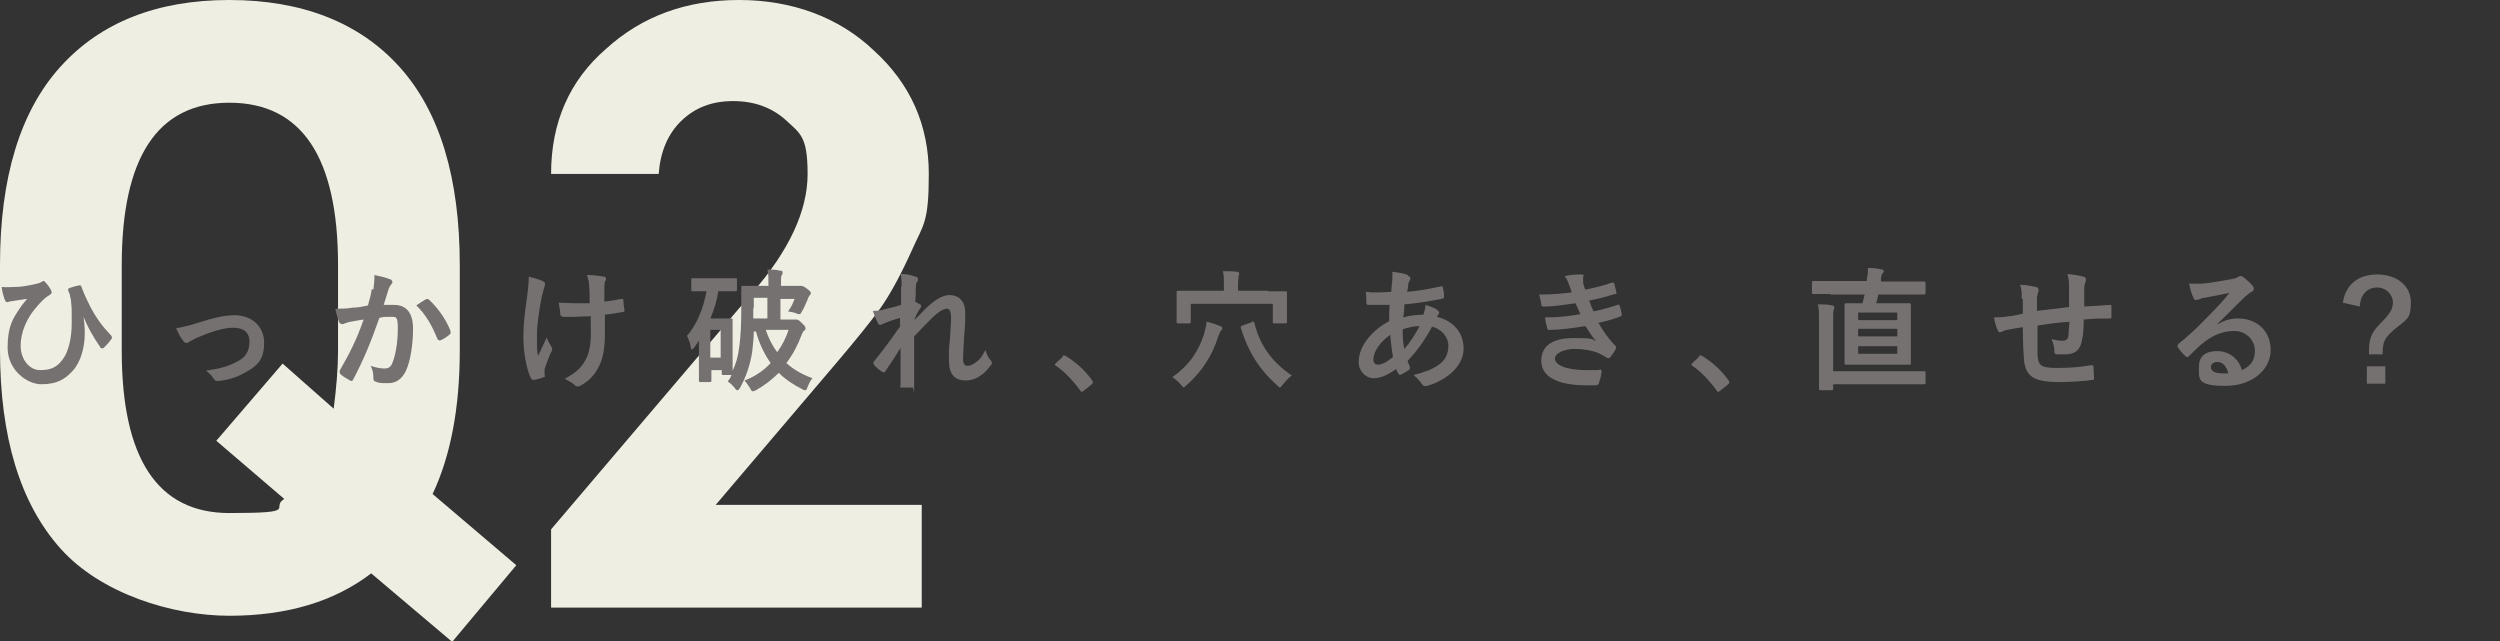 <?xml version="1.0" encoding="UTF-8"?>
<svg xmlns="http://www.w3.org/2000/svg" version="1.1" viewBox="0 0 460 118">
  <rect x="0" y="0" width="460" height="118" fill="#333333" stroke="none"/>
  <defs>
    <style>
      .cls-1 {
        fill: #767171;
      }

      .cls-2 {
        fill: #efeee3;
      }
    </style>
  </defs>
  <!-- Generator: Adobe Illustrator 28.7.1, SVG Export Plug-In . SVG Version: 1.2.0 Build 142)  -->
  <g>
    <g id="_レイヤー_1" data-name="レイヤー_1">
      <g>
        <path class="cls-2" d="M84.6,48.8v15.7c0,10.6-1.7,19.4-5,26.4l15.4,13.1-11.8,14.1-14.9-12.6c-6.8,5.2-15.5,7.8-26.1,7.8s-23.7-4.1-31.1-12.4C3.7,92.6,0,80.4,0,64.4v-15.7C0,32.7,3.7,20.5,11.1,12.3,18.5,4.1,28.9,0,42.2,0s23.9,4.1,31.3,12.3c7.4,8.2,11.1,20.4,11.1,36.5ZM22.4,48.8v15.7c0,19.9,6.6,29.9,19.8,29.9s7.4-.9,10.1-2.6l-12.5-10.7,12.2-14.2,9.4,8.3c.5-3.9.8-7.5.8-10.7v-15.7c0-19.9-6.7-29.9-20-29.9-13.2,0-19.8,10-19.8,29.9Z"/>
        <path class="cls-2" d="M131.5,92.9h38.1v18.9h-68.2v-14.4l37-43.5c6.8-7.8,10.2-15.1,10.2-21.9s-1.3-7.4-3.9-9.8c-2.6-2.4-5.9-3.6-9.8-3.6s-7,1.2-9.5,3.6c-2.5,2.4-3.9,5.7-4.2,9.8h-19.8c0-9.5,3.4-17.2,10.1-23C118.2,2.9,126.4,0,136,0s18.3,3.1,24.8,9.3c6.7,6.1,10.1,13.7,10.1,22.7s-1,9.3-3,13.8c-2.2,4.9-4.2,8.5-5.9,10.9-1.8,2.5-4.4,5.7-7.7,9.6l-22.7,26.7Z"/>
      </g>
      <g>
        <path class="cls-1" d="M15.3,57.6c.2,1.5.3,2.6.3,3.7,0,2.7-.8,5.4-2.2,6.9-1.5,1.7-3.1,2.5-5.8,2.5s-6.2-2.7-6.2-6.7,1-5.4,2.2-7.2c.5-.8,1-1.3,1.4-1.8-.8.1-1.6.2-2.7.4-.4,0-.8.2-1,.2s-.3-.2-.4-.4c-.2-.5-.5-1.5-.6-2.4.8.1,1.7,0,2.5,0,1.1,0,2-.2,3.1-.4,1-.2,1.4-.3,1.7-.5.2-.1.3-.2.4-.2s.2,0,.3.2c.4.4.7.8,1,1.3.1.2.2.4.2.6s-.1.3-.4.5c-.9.5-1.6,1.3-2.3,2.1-1.9,2.1-3,4.8-3,7.2s1.5,4.5,3.6,4.5,3.2-.6,4.3-2.2c.9-1.3,1.5-3.7,1.5-6.5s0-2.7-.1-3.6c0-.5-.1-1-.2-1.2,0-.3-.1-.6-.3-1-.1-.4-.1-.5.2-.6.5-.2,1.2-.4,1.8-.5.2,0,.3,0,.4.3.5,1.4,1,2.4,1.6,3.6,1.1,2.1,2.2,3.6,3.9,5.4,0,0,.1.2.1.3s0,.2-.2.4c-.4.6-.8,1-1.3,1.5,0,0-.2.1-.3.1-.1,0-.3,0-.4-.3-1.3-1.9-2.3-3.6-3.3-6.2h-.1Z"/>
        <path class="cls-1" d="M36.1,59.5c3-1,5.3-1.5,7-1.5,3.3,0,5.5,2.1,5.5,5.1s-1.2,4.2-3.4,5.4c-1.2.7-2.9,1.4-5,1.6-.4,0-.6,0-.8-.3-.3-.5-.7-1-1.5-1.6,2.8-.4,4.1-.8,5.8-1.7,1.4-.7,2.2-1.8,2.2-3.6s-1.1-2.6-3-2.6-4.2.8-6.8,1.9c-.6.3-1.1.6-1.3.7-.2.2-.3.2-.5.2-.2,0-.4-.1-.6-.4-.6-.7-.9-1.5-1.3-2.3,1.2-.2,2.4-.5,3.7-.9Z"/>
        <path class="cls-1" d="M68.7,53.3c.1-.7.2-1.7.2-2.7,1.2.3,1.9.4,2.9.8.2,0,.4.3.4.5s0,.2-.2.4c-.2.3-.4.6-.5.9-.3,1-.6,1.9-.9,2.9.6,0,1.4,0,1.9,0,2.3,0,3.5,1.5,3.5,4.4s-.5,6-1.3,7.7c-.7,1.5-1.8,2.3-3.2,2.3s-1.8,0-2.4-.3c-.3,0-.4-.3-.4-.7,0-.8-.1-1.4-.5-2.2,1.1.4,1.9.5,2.6.5s1.2-.3,1.5-1.3c.5-1.3.9-3.6.9-6s-.3-2.2-1.4-2.2-1.3,0-2,.2c-1.6,4.6-3,7.9-4.8,11.3-.1.3-.3.4-.6.2-.4-.2-1.4-.8-1.7-1.1-.1-.1-.2-.2-.2-.4s0-.2,0-.3c1.9-3.3,3.2-5.9,4.4-9.4-.9.1-1.7.3-2.4.4-.6.1-1,.3-1.3.4-.3.1-.6,0-.8-.3-.2-.6-.5-1.4-.7-2.5,1.1,0,2.1,0,3.2-.2,1,0,1.9-.2,2.8-.4.4-1.4.6-2.2.7-3ZM78.4,55c.2,0,.3,0,.5.1,1.6,1.5,3.1,3.5,4,5.8,0,.2,0,.3,0,.5-.4.4-1.3,1-1.8,1.2-.2.1-.5,0-.6-.2-1-2.5-2.2-4.6-3.9-6.2.6-.4,1.3-.9,1.9-1.2Z"/>
        <path class="cls-1" d="M100.3,69.1c0,.2,0,.2-.3.3-.7.3-1.2.4-1.7.5-.3,0-.4,0-.6-.3-.8-1.5-1.4-4.9-1.4-7.4s.2-4.2.7-7.7c.1-1.1.3-2.2.3-3.6,1.1.3,1.9.5,2.5.8.4.2.5.4.5.5s0,.2-.1.5c-.1.3-.3,1-.5,1.8-.5,2.6-.9,5.1-.9,7.2s0,2.9.2,3.8c.6-1.3,1-2.1,1.6-3.4.3.9.6,1.2.8,1.6.1.2.2.3.2.5s0,.3-.3.8c-.6,1.4-.8,2.1-1.1,2.9,0,.2,0,.5,0,.6v.6ZM108.6,58.2c-1.3,0-2.2.1-2.9.1-.5,0-1.1,0-2,0-.3,0-.5-.1-.6-.4,0-.5-.1-1.1-.3-2.2.9,0,2.1.1,3,.1s1.8,0,2.7,0c0-1.2,0-2.3-.1-3.2,0-.8-.2-1.3-.4-2,1.4,0,2.5.2,3.1.3.3,0,.4.2.4.4s0,.3-.2.5c0,.1-.1.5-.1,1v2.7c1-.1,2.1-.3,3.1-.5.3,0,.4,0,.4.2,0,.6.1,1.2.2,1.8,0,.3,0,.4-.3.4-1.2.2-2.2.4-3.3.5v3.7c0,2.2-.3,4.2-1,5.6-.7,1.6-1.9,2.9-3.4,3.7-.3.2-.4.2-.6.2s-.3,0-.5-.2c-.4-.4-1.1-.8-1.9-1.2,2.3-1.2,3.3-2.3,4.1-4,.5-1.2.8-2.9.7-5.4v-2.2Z"/>
        <path class="cls-1" d="M132.2,53.5c-.3,1.8-.8,3.5-1.5,5.1h2.1c1.1,0,1.5,0,1.7,0,.3,0,.3,0,.3.3s0,.9,0,3.3v2.4c0,2.3,0,3.2,0,3.6.6-1.2,1-2.6,1.2-4.2.3-2,.4-4.5.4-7.6s0-3.4,0-3.5c0-.2,0-.3.3-.3s1.1,0,3,0h1.7c0-1.4,0-2.3-.2-3,.8,0,1.6,0,2.3.2.4,0,.5.1.5.3s0,.4-.2.6c-.1.3-.1.8-.1,1.9h0c0,0,2.8,0,2.8,0,.3,0,.5,0,.6,0,0,0,.3,0,.3,0,.2,0,.4,0,1.2.6.5.4.6.6.6.7s0,.3-.2.4c-.1.2-.3.4-.4.8-.3.7-.6,1.5-1.1,2.3-.2.3-.2.4-.4.4s-.3,0-.5-.1c-.4-.2-1-.3-1.6-.4.6-.8.9-1.5,1.2-2.3h-2.6v3.8h2.1c.3,0,.5,0,.6,0s.1,0,.3,0c.2,0,.4.1,1,.7.5.5.6.6.6.9s0,.3-.2.4c-.2.1-.3.4-.5.8-.7,1.9-1.6,3.6-2.8,5.2,1.3,1.2,2.9,2.1,4.8,2.8-.4.4-.7,1.1-.9,1.6-.2.4-.2.6-.4.6s-.3,0-.6-.2c-1.6-.8-3.1-1.8-4.3-3-1.2,1.2-2.6,2.3-4.2,3.2-.3.1-.4.2-.6.2s-.3-.2-.5-.6c-.3-.5-.7-1-1-1.4,1.9-.7,3.5-1.8,4.8-3.2-1.2-1.7-2.1-3.6-2.7-5.8h-.4c0,1.4-.2,2.6-.3,3.8-.4,2.4-1.1,4.5-2.2,6.5-.2.3-.3.5-.5.5s-.3-.1-.5-.4c-.4-.5-.8-.9-1.3-1.2.3-.4.5-.7.7-1.2h-1.5c-.2,0-.3,0-.3-.3v-.6h-1.9v1.9c0,.2,0,.3-.3.3h-1.7c-.2,0-.3,0-.3-.3s0-.9,0-4.3v-3l-.9,1.3c-.2.2-.3.3-.4.3s-.2-.1-.2-.4c-.1-.8-.4-1.5-.7-2.1,1.7-1.9,3-4.9,3.6-8.2h-.2c-1.7,0-2.2,0-2.4,0s-.2,0-.2-.3v-1.8c0-.2,0-.3.2-.3s.7,0,2.4,0h3.1c1.7,0,2.3,0,2.4,0,.3,0,.3,0,.3.3v1.8c0,.2,0,.3-.3.3s-.7,0-2.4,0h-.6ZM130.7,60.7v5.1h1.9v-5.1h-1.9ZM138.6,56.7c0,.6,0,1.3,0,1.9h2.6v-3.8h-2.5v1.9ZM140.9,60.7c.5,1.5,1.2,2.9,2.1,4.1.9-1.2,1.6-2.6,2.1-4.1h-4.2Z"/>
        <path class="cls-1" d="M165.9,52.7c0-.9,0-1.6-.2-2.3,1,0,2,.2,2.7.5.4,0,.5.2.5.5s0,.3-.2.5c-.1.2-.2.5-.2,1.2,0,.8,0,1.3-.1,2.4.3.2.7.4.9.5.1,0,.2.2.2.3s0,.2-.1.3c-.5.7-.9,1.5-1.2,2.3h0c.8-.7,1.3-1.3,2.2-2.2,1.9-1.8,3.2-2.4,4.3-2.4,1.8,0,2.9,1.2,2.9,3.2s0,2.2-.2,4.4c-.1,2.2-.2,3.3-.2,4,0,1.2.3,1.4.9,1.4s1.2-.4,1.8-.9c.4-.3.8-.8,1.4-2,.3.9.5,1.3.9,1.8.2.2.3.4.3.6s0,.2-.2.4c-1,1.4-2.5,2.8-4.6,2.8s-3.1-1.2-3.1-3.7,0-2,.2-4c.1-2.1.2-2.9.2-3.9s-.3-1.6-.7-1.6c-.7,0-1.5.5-2.7,1.6-1,1-2.1,2.1-3.4,3.5,0,3,0,6.5,0,9.1s0,.3-.3.3c-.3,0-1.2,0-1.9,0s-.3-.1-.3-.4c0-2.2,0-4.7,0-6.9-.9,1.5-1.9,3-2.8,4.3,0,.2-.2.2-.3.2s-.2,0-.3-.1c-.4-.2-1.2-.9-1.5-1.3,0,0-.1-.2-.1-.3,0-.1,0-.3.2-.4,2-2.5,3.2-4.2,4.7-6.3,0-.6,0-1.1,0-1.6-.8.2-2,.6-2.9,1-.2,0-.5.3-.7.3s-.4-.1-.5-.4c-.3-.6-.6-1.3-.9-2.2.7,0,1.1,0,1.8-.2.8-.2,2.2-.5,3.4-.9v-3.3Z"/>
        <path class="cls-1" d="M195.4,65.6c.2-.2.3-.2.4-.2s.2,0,.3.1c1.8,1.1,3.4,2.5,4.8,4.4.1.2.2.3.2.4s0,.2-.2.4l-1.5,1.2c-.2.1-.3.2-.3.2-.1,0-.2,0-.3-.2-1.3-1.8-2.9-3.5-4.5-4.6-.1,0-.2-.2-.2-.2s0-.1.2-.3l1.3-1.2Z"/>
        <path class="cls-1" d="M221.6,61.2c.2-.7.4-1.4.4-2,.9.2,1.8.5,2.5.8.3.1.4.2.4.4s0,.3-.2.4c-.2.2-.3.5-.5,1-1.2,3.8-3.1,6.6-5.9,9.1-.3.2-.4.4-.5.4s-.2-.2-.5-.5c-.5-.6-1.1-1.1-1.6-1.4,3-2.1,4.8-4.6,5.9-8.1ZM233.3,53.6c2.2,0,3,0,3.2,0,.3,0,.3,0,.3.3s0,.6,0,1.3v1.2c0,2.2,0,2.7,0,2.8,0,.2,0,.3-.3.3h-2c-.3,0-.3,0-.3-.3v-3.3h-15.1v3.3c0,.2,0,.3-.3.3h-2c-.3,0-.3,0-.3-.3s0-.6,0-2.8v-1c0-.9,0-1.4,0-1.6,0-.2,0-.3.3-.3s.9,0,3.2,0h5.2v-1.3c0-.7,0-1.7-.2-2.3.9,0,1.8,0,2.6.1.2,0,.4.1.4.3s0,.3-.1.5c0,.2-.1.8-.1,1.4v1.3h5.6ZM230.3,59.2c.3-.1.4,0,.5.2,1,4.1,3.2,7.2,6.9,9.7-.5.3-1.2,1.1-1.7,1.7-.2.3-.4.5-.5.5s-.2-.1-.5-.4c-3.3-2.9-5.4-6.3-6.7-10.6,0-.2,0-.3.3-.4l1.7-.6Z"/>
        <path class="cls-1" d="M259.1,50.8c.3,0,.4.2.4.4s0,.3-.1.4c-.2.3-.3.6-.3.9,0,.4-.1.8-.2,1.2,2.2-.2,3.9-.5,6.2-1,.3,0,.4,0,.4.2.1.5.2,1.1.2,1.6s-.2.4-.5.5c-3.2.6-4.6.8-6.8,1,0,1-.1,1.6-.2,2.4.9-.3,2.5-.5,3.7-.5.1-.4.4-1.1.4-1.8.9.3,1.8.6,2.1.9.3.2.4.4.4.5s0,.2-.1.3c-.1.1-.2.3-.3.5,3.1.8,4.9,2.9,4.9,5.9s-2.9,5.7-6.7,6.8c-.5.1-.8,0-1.1-.5-.2-.3-.6-.8-1.4-1.5,1.7-.4,3.6-1.1,4.5-1.8,1.2-.8,1.9-1.9,1.9-3.6s-1.4-3.1-3-3.5c-1.4,2.6-2.8,4.5-4.5,6.3.1.4.3.7.4,1.1.1.3,0,.4-.2.6-.6.4-1.1.7-1.4.8-.2.1-.3.1-.5-.1-.2-.3-.3-.6-.4-.9-1.7,1.2-3,1.7-4.2,1.7s-2.7-1.1-2.7-3c0-3.1,2.7-6,5.6-7.5,0-1,0-2.1.1-3-1.4,0-2.1,0-2.5,0-.7,0-1.1,0-1.4,0-.3,0-.4-.1-.4-.6,0-.5,0-1.2-.1-1.8,1.5.2,2.9.1,4.7,0,0-.9.2-1.9.2-2.6s0-.7,0-1.1c1.4.2,2.2.3,2.8.6ZM252.7,66.2c0,.6.4.9.8.9.7,0,1.6-.4,2.8-1.4-.2-1.4-.4-2.7-.5-4.1-1.8,1.3-3.1,3-3.1,4.6ZM261.2,60c-.9,0-2,.2-3.1.6,0,1.2,0,2.4.3,3.6,1-1.1,2.1-2.8,2.8-4.2Z"/>
        <path class="cls-1" d="M288.7,52.3c-.2-.5-.4-1-.8-1.5,1-.2,1.9-.3,2.9-.3s.5.2.5.4,0,.3,0,.5c0,.2,0,.5,0,.7.2.6.2.8.4,1.2,1.9-.4,3.2-.7,4.9-1.3.2,0,.3,0,.4.1.1.5.3,1.1.4,1.6s-.1.4-.3.4c-1.6.5-3.1.9-4.7,1.2.2.6.5,1.3.8,2,1.9-.4,3.2-.8,4.4-1.2.2-.1.4,0,.4.1.2.6.3,1,.4,1.6,0,.2,0,.3-.2.4-1.2.5-2.7.9-4.1,1.2,1,1.7,2,3.1,3.1,4.2.2.2.2.3.1.6-.3.6-.6,1-1,1.5-.1.2-.2.2-.4.2s-.2,0-.3-.1c-.4-.3-.9-.5-1.4-.8-1.2-.5-2.8-.8-4.5-.8s-3.6.7-3.6,1.8,2,2.1,5.7,2.1,1.8,0,2.6-.1c.2,0,.3.1.3.3,0,.6-.3,1.5-.5,2.2,0,.2-.2.3-.5.4-.6,0-1.1,0-1.7,0-5.5,0-8.4-1.6-8.4-4.5s2.2-4.2,6-4.2,3.2.2,4.1.6c-.6-.6-1.3-1.8-2-2.8-2.5.4-4.8.7-6.6.7-.3,0-.4,0-.4-.3-.1-.5-.4-1.3-.4-2,2.4,0,4.3-.2,6.5-.6-.2-.5-.6-1.3-.9-2-2.2.3-4,.6-5.8.6-.3,0-.4,0-.5-.3,0-.3-.2-1.2-.4-1.9,2.4,0,4.3-.2,6-.4-.2-.6-.3-1-.6-1.6Z"/>
        <path class="cls-1" d="M312.5,65.6c.2-.2.3-.2.4-.2s.2,0,.3.1c1.8,1.1,3.4,2.5,4.8,4.4.1.2.2.3.2.4s0,.2-.2.4l-1.5,1.2c-.2.1-.3.2-.3.2-.1,0-.2,0-.3-.2-1.3-1.8-2.9-3.5-4.5-4.6-.1,0-.2-.2-.2-.2s0-.1.2-.3l1.3-1.2Z"/>
        <path class="cls-1" d="M336.8,54.1c-2.2,0-2.9,0-3.1,0-.2,0-.3,0-.3-.3v-1.8c0-.2,0-.3.3-.3s.9,0,3.1,0h6.7v-.4c.2-.7.2-1.4.2-2,.9,0,1.9.1,2.6.3.2,0,.3.1.3.3s0,.2-.2.4c-.2.2-.2.4-.3.9v.6c-.1,0,4.8,0,4.8,0,2.2,0,2.9,0,3.1,0,.2,0,.3,0,.3.3v1.8c0,.2,0,.3-.3.3s-.9,0-3.1,0h-5.3c-.1.6-.2,1.1-.4,1.6h3c2.2,0,2.9,0,3.1,0,.2,0,.3,0,.3.3s0,.9,0,2.6v5.5c0,1.7,0,2.4,0,2.6,0,.3,0,.3-.3.3s-.9,0-3.1,0h-5.4c-2.2,0-2.9,0-3.1,0-.3,0-.3,0-.3-.3s0-.9,0-2.6v-5.5c0-1.7,0-2.4,0-2.6,0-.2,0-.3.3-.3s.9,0,3,0l.4-1.6h-6.3ZM334.7,59c0-1.3,0-2.1-.2-3,.9,0,1.8,0,2.6.2.2,0,.4.1.4.3s0,.3-.1.5c-.1.3-.1.8-.1,2v9.3h13.4c2.4,0,3.2,0,3.3,0,.2,0,.3,0,.3.3v1.8c0,.2,0,.3-.3.3s-1,0-3.3,0h-13.4v.8c0,.2,0,.3-.3.3h-2c-.2,0-.3,0-.3-.3s0-.9,0-2.6v-9.7ZM341.9,58.9h7.2v-1.4h-7.2v1.4ZM349.1,61.9v-1.4h-7.2v1.4h7.2ZM349.1,63.7h-7.2v1.4h7.2v-1.4Z"/>
        <path class="cls-1" d="M372,54.9c0-1.2,0-1.6-.3-2.5,1.2,0,2.3.3,2.9.4.3,0,.5.3.5.5s0,.3-.1.5c-.1.4-.2.7-.2,1.1,0,.6,0,1.5,0,2.3,1.7-.2,4.2-.5,5.9-.7,0-1.2,0-2.5,0-3.4s0-1.8-.3-2.7c1.5.2,2.3.3,2.9.5.3,0,.5.2.5.5s0,.4-.1.5c-.1.4-.2.7-.2,1.1,0,1.3,0,2.2,0,3.4,1.9-.1,3.4-.2,4.7-.3.2,0,.3,0,.3.2,0,.6,0,1.3,0,2,0,.3,0,.3-.3.3-1.6,0-3.2,0-4.8.2,0,1.6-.1,2.8-.3,3.7-.3,1.9-1.3,2.7-3.1,2.7s-1,0-1.5,0c-.4,0-.5-.2-.5-.6,0-.8-.2-1.4-.5-2.2.8.2,1.4.3,2,.3s1-.2,1.1-1c0-.7.1-1.6.2-2.5-1.9.1-4,.4-5.9.7,0,2.6,0,4.1,0,5.4.1,2,.7,2.4,3.6,2.4s4.4-.2,6.2-.5c.4,0,.4,0,.5.3,0,.5.1,1.6.1,2s0,.4-.3.4c-1.1.2-4.1.4-6,.4-4.8,0-6.3-1-6.6-4.2-.1-1.3-.2-3.3-.2-5.9-1.2.2-2,.3-2.9.5-.3,0-.6.2-1.1.4-.3.1-.5,0-.6-.3-.3-.6-.6-1.6-.7-2.4.5,0,1.5,0,2.6-.2.7,0,1.8-.3,2.7-.5v-2.6Z"/>
        <path class="cls-1" d="M408,59.7c1.3-.8,2.5-1.1,3.8-1.1,3.5,0,6,2.3,6,5.8s-3.2,6.6-8.4,6.6-4.8-1.3-4.8-3.5,1.5-2.9,3.4-2.9,3.9,1.2,4.5,3.5c1.7-.8,2.4-1.8,2.4-3.6s-1.5-3.6-3.8-3.6-4.2.9-6.1,2.5c-.7.6-1.4,1.3-2.1,2s-.3.3-.4.3-.2,0-.4-.2c-.5-.4-1-1.1-1.4-1.6-.1-.2,0-.4.1-.6,1.9-1.5,3.5-3,5.7-5.3,1.5-1.5,2.6-2.7,3.7-4.1-1.4.3-3.1.6-4.6.9-.3,0-.6.1-1,.3-.1,0-.4.1-.5.1-.2,0-.4-.1-.5-.4-.3-.6-.5-1.2-.8-2.6.7,0,1.5,0,2.2,0,1.5-.1,3.6-.5,5.4-.8.6-.1,1.1-.2,1.3-.4.1,0,.3-.2.5-.2.2,0,.4,0,.6.2.7.6,1.2,1,1.6,1.5.2.2.3.4.3.6s-.1.5-.4.6c-.4.2-.6.4-1.1.8-1.8,1.7-3.4,3.4-5.2,5.1h0ZM408,66.6c-.7,0-1.2.4-1.2.9,0,.7.6,1.2,2.1,1.2s.7,0,1.1,0c-.3-1.3-1-2.1-2-2.1Z"/>
        <path class="cls-1" d="M431.1,55.6c.5-3.2,2.8-5.1,6.3-5.1s6.2,2,6.2,5.1-.7,3.1-2.9,4.9c-2,1.7-2.3,2.4-2.3,4.7h-2.5v-.6c0-2.4.5-3.5,2.2-5.2,1.7-1.7,2.2-2.6,2.2-3.8s-1.1-2.7-2.9-2.7-3.1,1.3-3.2,3.5l-3.1-.7ZM438.9,67.4v3.2h-3.4v-3.2h3.4Z"/>
      </g>
    </g>
  </g>
</svg>